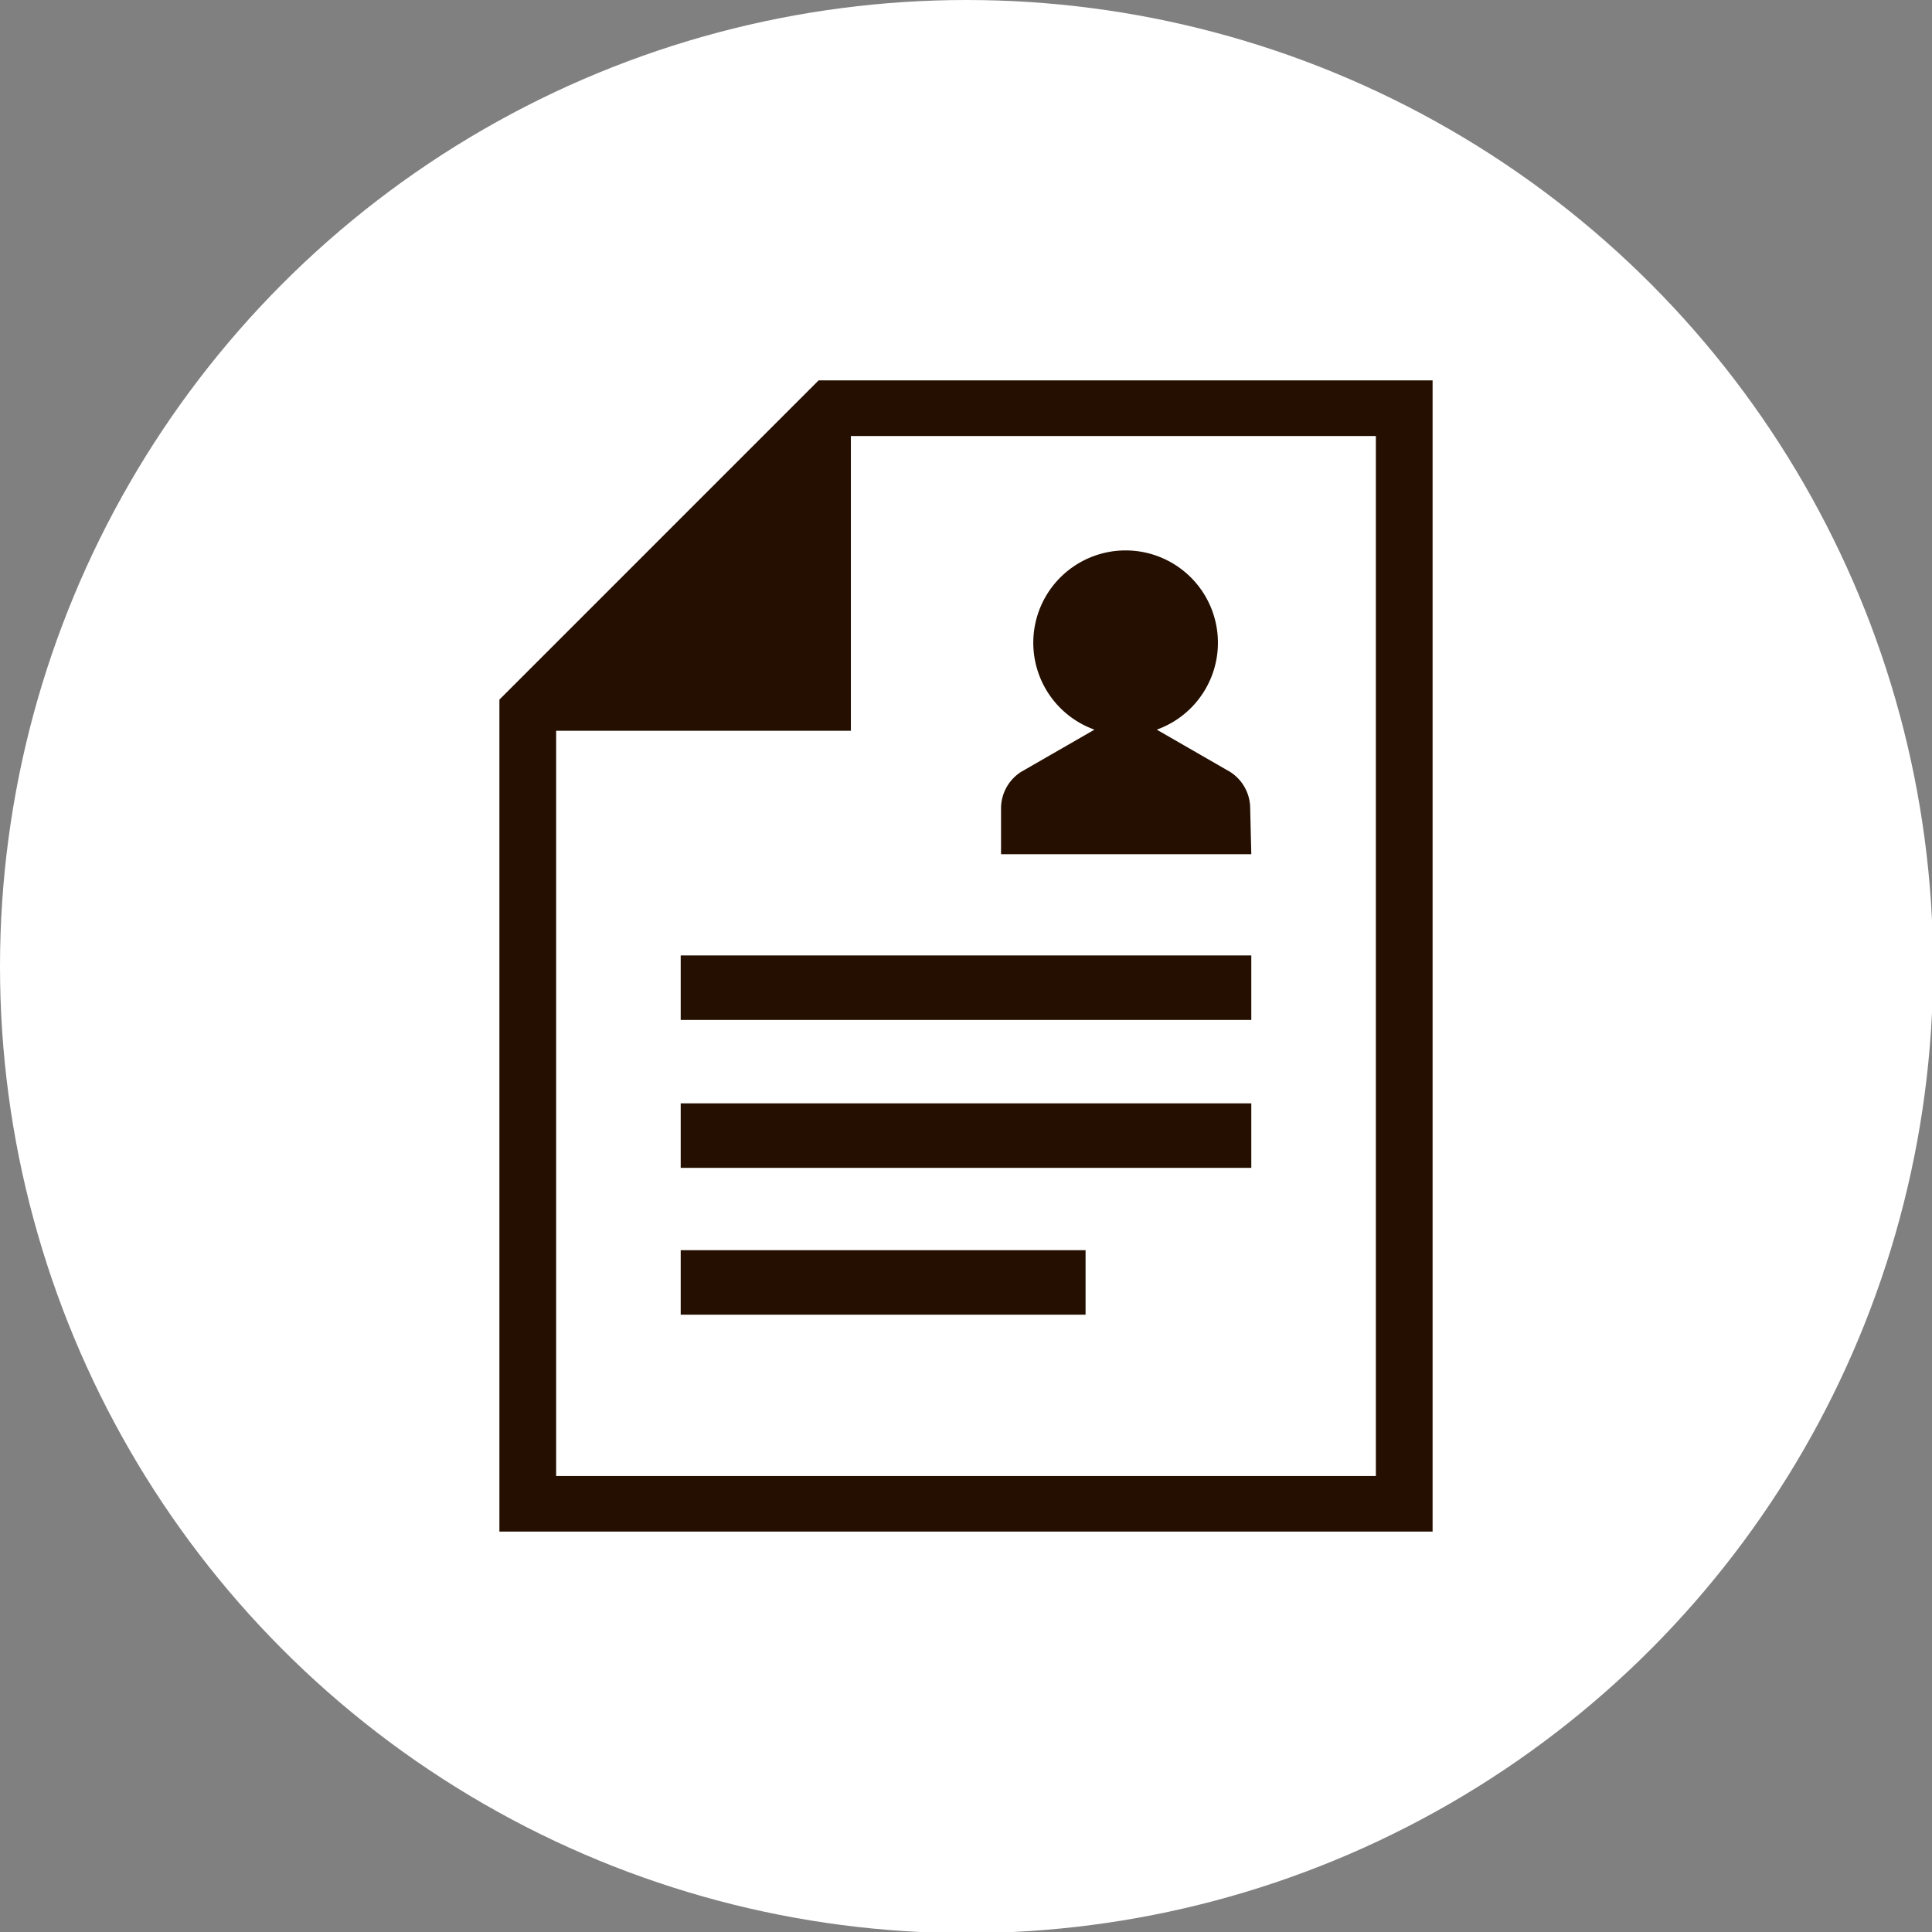 <svg xmlns="http://www.w3.org/2000/svg" viewBox="0 0 17.37 17.37"><rect x="0" y="0" width="17.37" height="17.37" fill="#808080" stroke="none"/><defs><style>.cls-1{fill:#fff;}.cls-2{fill:#240f00;}</style></defs><g id="レイヤー_2" data-name="レイヤー 2"><g id="レイヤー_1-2" data-name="レイヤー 1"><circle class="cls-1" cx="8.69" cy="8.69" r="8.69"/><polygon class="cls-2" points="7.36 3.42 4.49 6.29 4.49 13.77 12.88 13.77 12.88 3.42 7.36 3.42"/><path class="cls-1" d="M7.65,3.92V6.57H5v6.7h7.37V3.92Zm2.11,7.9H6.12v-.58H9.76Zm1.49-1.32H6.12V9.92h5.13Zm0-1.33H6.12V8.59h5.13Zm0-1.49H9V7.27a.39.39,0,0,1,.18-.33l.66-.38a.83.83,0,1,1,.56,0l.66.38a.39.39,0,0,1,.18.33Z"/></g></g></svg>